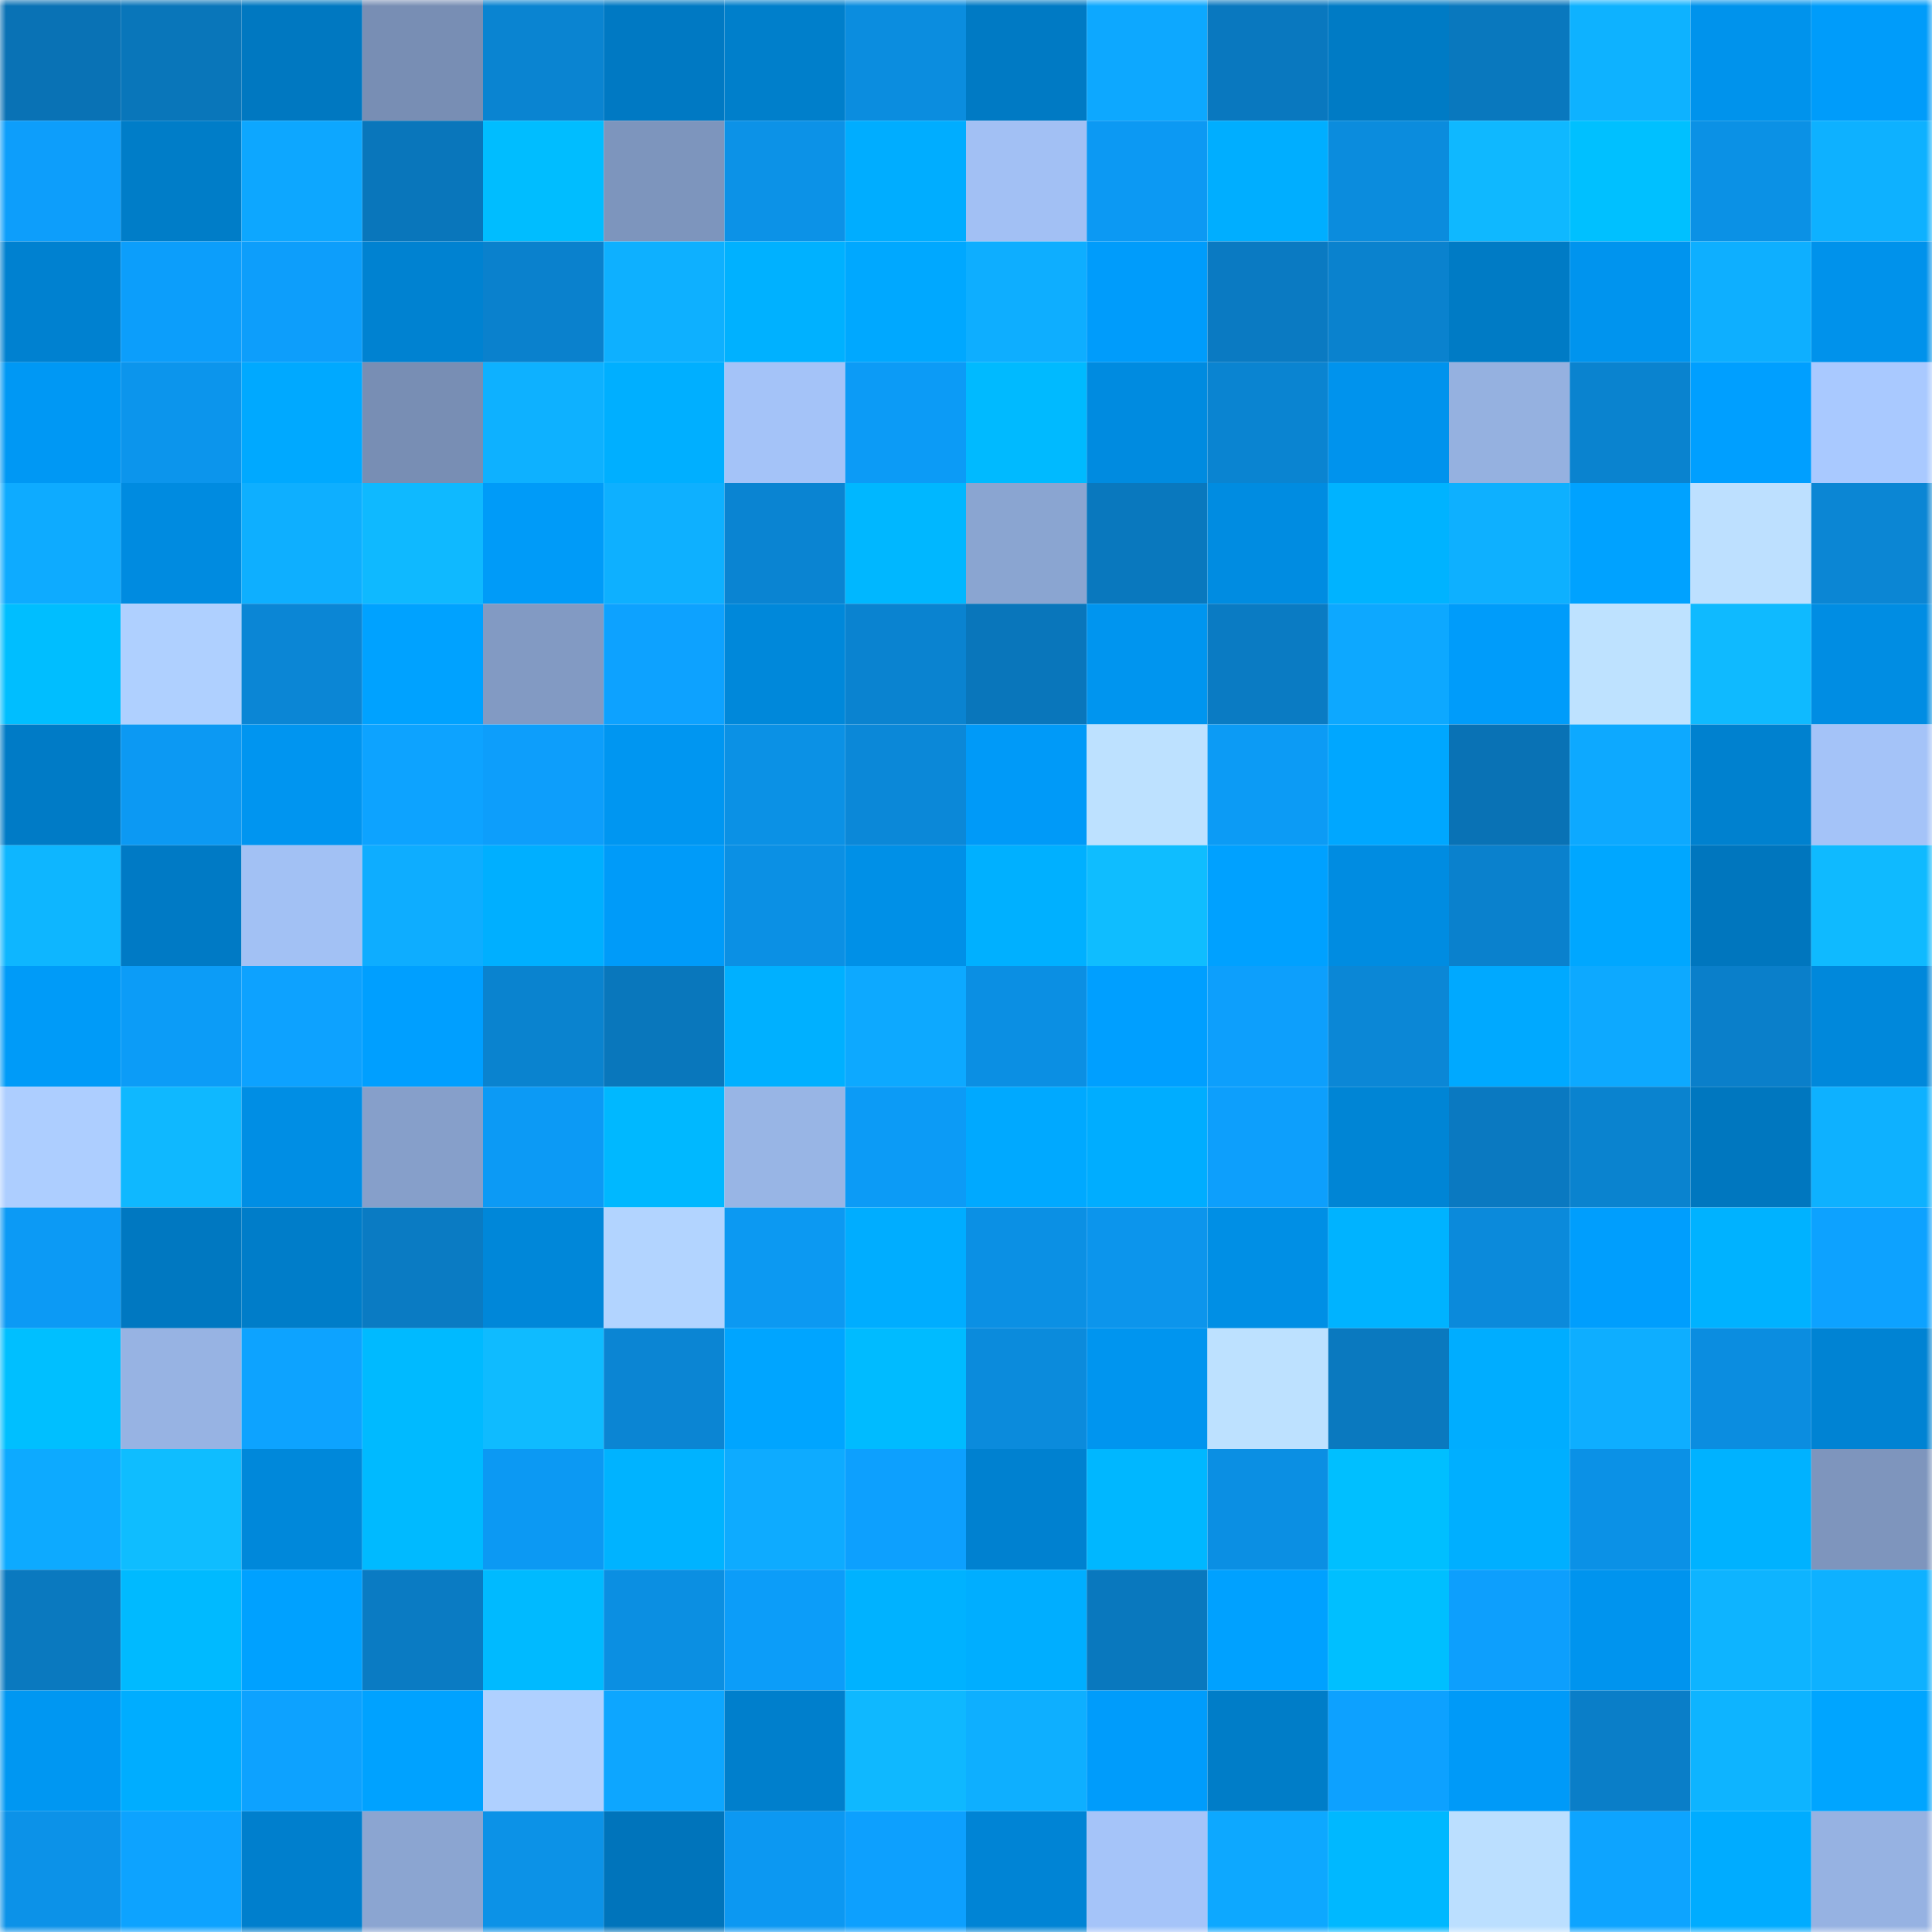 <svg viewBox="0 0 160 160" fill="none" role="img" xmlns="http://www.w3.org/2000/svg" width="240" height="240" name="ens%2Cdinerito.eth"><mask id="734533669" mask-type="alpha" maskUnits="userSpaceOnUse" x="0" y="0" width="160" height="160"><rect width="160" height="160" fill="#FFFFFF"></rect></mask><g mask="url(#734533669)"><rect x="0" y="0" width="10" height="10" fill="#0972b5"></rect><rect x="10" y="0" width="10" height="10" fill="#0976ba"></rect><rect x="20" y="0" width="10" height="10" fill="#0078c1"></rect><rect x="30" y="0" width="10" height="10" fill="#788eb4"></rect><rect x="40" y="0" width="10" height="10" fill="#0a84d1"></rect><rect x="50" y="0" width="10" height="10" fill="#0079c3"></rect><rect x="60" y="0" width="10" height="10" fill="#007fcb"></rect><rect x="70" y="0" width="10" height="10" fill="#0b8ddf"></rect><rect x="80" y="0" width="10" height="10" fill="#007ac4"></rect><rect x="90" y="0" width="10" height="10" fill="#0da8ff"></rect><rect x="100" y="0" width="10" height="10" fill="#0978bf"></rect><rect x="110" y="0" width="10" height="10" fill="#007bc5"></rect><rect x="120" y="0" width="10" height="10" fill="#0978be"></rect><rect x="130" y="0" width="10" height="10" fill="#0eb2ff"></rect><rect x="140" y="0" width="10" height="10" fill="#0093ec"></rect><rect x="150" y="0" width="10" height="10" fill="#009cfa"></rect><rect x="0" y="10" width="10" height="10" fill="#0d9efb"></rect><rect x="10" y="10" width="10" height="10" fill="#007dc8"></rect><rect x="20" y="10" width="10" height="10" fill="#0da7ff"></rect><rect x="30" y="10" width="10" height="10" fill="#0976bb"></rect><rect x="40" y="10" width="10" height="10" fill="#00bdff"></rect><rect x="50" y="10" width="10" height="10" fill="#7d95bd"></rect><rect x="60" y="10" width="10" height="10" fill="#0c92e7"></rect><rect x="70" y="10" width="10" height="10" fill="#00adff"></rect><rect x="80" y="10" width="10" height="10" fill="#a2c0f4"></rect><rect x="90" y="10" width="10" height="10" fill="#0c99f3"></rect><rect x="100" y="10" width="10" height="10" fill="#00aeff"></rect><rect x="110" y="10" width="10" height="10" fill="#0b8cdd"></rect><rect x="120" y="10" width="10" height="10" fill="#0fb8ff"></rect><rect x="130" y="10" width="10" height="10" fill="#00c0ff"></rect><rect x="140" y="10" width="10" height="10" fill="#0b91e5"></rect><rect x="150" y="10" width="10" height="10" fill="#0eb1ff"></rect><rect x="0" y="20" width="10" height="10" fill="#0081d0"></rect><rect x="10" y="20" width="10" height="10" fill="#0c9efb"></rect><rect x="20" y="20" width="10" height="10" fill="#0d9efb"></rect><rect x="30" y="20" width="10" height="10" fill="#0082d1"></rect><rect x="40" y="20" width="10" height="10" fill="#0a81cd"></rect><rect x="50" y="20" width="10" height="10" fill="#0eb0ff"></rect><rect x="60" y="20" width="10" height="10" fill="#00b1ff"></rect><rect x="70" y="20" width="10" height="10" fill="#00a8ff"></rect><rect x="80" y="20" width="10" height="10" fill="#0eaeff"></rect><rect x="90" y="20" width="10" height="10" fill="#009cfb"></rect><rect x="100" y="20" width="10" height="10" fill="#0a7ac2"></rect><rect x="110" y="20" width="10" height="10" fill="#0a82ce"></rect><rect x="120" y="20" width="10" height="10" fill="#007bc5"></rect><rect x="130" y="20" width="10" height="10" fill="#0094ee"></rect><rect x="140" y="20" width="10" height="10" fill="#0eafff"></rect><rect x="150" y="20" width="10" height="10" fill="#0092eb"></rect><rect x="0" y="30" width="10" height="10" fill="#0098f4"></rect><rect x="10" y="30" width="10" height="10" fill="#0c95ec"></rect><rect x="20" y="30" width="10" height="10" fill="#00a9ff"></rect><rect x="30" y="30" width="10" height="10" fill="#788eb4"></rect><rect x="40" y="30" width="10" height="10" fill="#0eb1ff"></rect><rect x="50" y="30" width="10" height="10" fill="#00afff"></rect><rect x="60" y="30" width="10" height="10" fill="#a4c3f8"></rect><rect x="70" y="30" width="10" height="10" fill="#0c9bf6"></rect><rect x="80" y="30" width="10" height="10" fill="#00baff"></rect><rect x="90" y="30" width="10" height="10" fill="#008be0"></rect><rect x="100" y="30" width="10" height="10" fill="#0a84d1"></rect><rect x="110" y="30" width="10" height="10" fill="#0093ed"></rect><rect x="120" y="30" width="10" height="10" fill="#95b1e0"></rect><rect x="130" y="30" width="10" height="10" fill="#0a83cf"></rect><rect x="140" y="30" width="10" height="10" fill="#009fff"></rect><rect x="150" y="30" width="10" height="10" fill="#a9c9ff"></rect><rect x="0" y="40" width="10" height="10" fill="#0eabff"></rect><rect x="10" y="40" width="10" height="10" fill="#008be0"></rect><rect x="20" y="40" width="10" height="10" fill="#0eafff"></rect><rect x="30" y="40" width="10" height="10" fill="#0fb9ff"></rect><rect x="40" y="40" width="10" height="10" fill="#009bf8"></rect><rect x="50" y="40" width="10" height="10" fill="#0eb0ff"></rect><rect x="60" y="40" width="10" height="10" fill="#0a84d2"></rect><rect x="70" y="40" width="10" height="10" fill="#00b7ff"></rect><rect x="80" y="40" width="10" height="10" fill="#8aa5d1"></rect><rect x="90" y="40" width="10" height="10" fill="#0978be"></rect><rect x="100" y="40" width="10" height="10" fill="#008ce1"></rect><rect x="110" y="40" width="10" height="10" fill="#00b3ff"></rect><rect x="120" y="40" width="10" height="10" fill="#0eb0ff"></rect><rect x="130" y="40" width="10" height="10" fill="#00a2ff"></rect><rect x="140" y="40" width="10" height="10" fill="#bde0ff"></rect><rect x="150" y="40" width="10" height="10" fill="#0b86d4"></rect><rect x="0" y="50" width="10" height="10" fill="#00beff"></rect><rect x="10" y="50" width="10" height="10" fill="#afd0ff"></rect><rect x="20" y="50" width="10" height="10" fill="#0b86d5"></rect><rect x="30" y="50" width="10" height="10" fill="#00a2ff"></rect><rect x="40" y="50" width="10" height="10" fill="#829ac3"></rect><rect x="50" y="50" width="10" height="10" fill="#0da2ff"></rect><rect x="60" y="50" width="10" height="10" fill="#0088da"></rect><rect x="70" y="50" width="10" height="10" fill="#0a83d0"></rect><rect x="80" y="50" width="10" height="10" fill="#0976bb"></rect><rect x="90" y="50" width="10" height="10" fill="#0095ef"></rect><rect x="100" y="50" width="10" height="10" fill="#0a7bc3"></rect><rect x="110" y="50" width="10" height="10" fill="#0da8ff"></rect><rect x="120" y="50" width="10" height="10" fill="#009cfa"></rect><rect x="130" y="50" width="10" height="10" fill="#bee2ff"></rect><rect x="140" y="50" width="10" height="10" fill="#0fbaff"></rect><rect x="150" y="50" width="10" height="10" fill="#008de3"></rect><rect x="0" y="60" width="10" height="10" fill="#007bc6"></rect><rect x="10" y="60" width="10" height="10" fill="#0c99f3"></rect><rect x="20" y="60" width="10" height="10" fill="#0095f0"></rect><rect x="30" y="60" width="10" height="10" fill="#0da3ff"></rect><rect x="40" y="60" width="10" height="10" fill="#0d9efb"></rect><rect x="50" y="60" width="10" height="10" fill="#0096f1"></rect><rect x="60" y="60" width="10" height="10" fill="#0b91e5"></rect><rect x="70" y="60" width="10" height="10" fill="#0b88d8"></rect><rect x="80" y="60" width="10" height="10" fill="#009af8"></rect><rect x="90" y="60" width="10" height="10" fill="#bde1ff"></rect><rect x="100" y="60" width="10" height="10" fill="#0c9bf5"></rect><rect x="110" y="60" width="10" height="10" fill="#00a7ff"></rect><rect x="120" y="60" width="10" height="10" fill="#0972b5"></rect><rect x="130" y="60" width="10" height="10" fill="#0da9ff"></rect><rect x="140" y="60" width="10" height="10" fill="#0081cf"></rect><rect x="150" y="60" width="10" height="10" fill="#a4c3f8"></rect><rect x="0" y="70" width="10" height="10" fill="#0eb6ff"></rect><rect x="10" y="70" width="10" height="10" fill="#007ac5"></rect><rect x="20" y="70" width="10" height="10" fill="#a2c1f4"></rect><rect x="30" y="70" width="10" height="10" fill="#0eadff"></rect><rect x="40" y="70" width="10" height="10" fill="#00afff"></rect><rect x="50" y="70" width="10" height="10" fill="#009bf9"></rect><rect x="60" y="70" width="10" height="10" fill="#0b90e4"></rect><rect x="70" y="70" width="10" height="10" fill="#0090e7"></rect><rect x="80" y="70" width="10" height="10" fill="#00b0ff"></rect><rect x="90" y="70" width="10" height="10" fill="#0fbdff"></rect><rect x="100" y="70" width="10" height="10" fill="#00a1ff"></rect><rect x="110" y="70" width="10" height="10" fill="#008ce1"></rect><rect x="120" y="70" width="10" height="10" fill="#0a81cd"></rect><rect x="130" y="70" width="10" height="10" fill="#00a7ff"></rect><rect x="140" y="70" width="10" height="10" fill="#0076be"></rect><rect x="150" y="70" width="10" height="10" fill="#0fbaff"></rect><rect x="0" y="80" width="10" height="10" fill="#009bf8"></rect><rect x="10" y="80" width="10" height="10" fill="#0c9cf7"></rect><rect x="20" y="80" width="10" height="10" fill="#0da2ff"></rect><rect x="30" y="80" width="10" height="10" fill="#009fff"></rect><rect x="40" y="80" width="10" height="10" fill="#0a83cf"></rect><rect x="50" y="80" width="10" height="10" fill="#0977bc"></rect><rect x="60" y="80" width="10" height="10" fill="#00b0ff"></rect><rect x="70" y="80" width="10" height="10" fill="#0da9ff"></rect><rect x="80" y="80" width="10" height="10" fill="#0b8fe3"></rect><rect x="90" y="80" width="10" height="10" fill="#009fff"></rect><rect x="100" y="80" width="10" height="10" fill="#0d9ffc"></rect><rect x="110" y="80" width="10" height="10" fill="#0b87d6"></rect><rect x="120" y="80" width="10" height="10" fill="#00a9ff"></rect><rect x="130" y="80" width="10" height="10" fill="#0da9ff"></rect><rect x="140" y="80" width="10" height="10" fill="#0a7fca"></rect><rect x="150" y="80" width="10" height="10" fill="#0088db"></rect><rect x="0" y="90" width="10" height="10" fill="#adceff"></rect><rect x="10" y="90" width="10" height="10" fill="#0fb8ff"></rect><rect x="20" y="90" width="10" height="10" fill="#008ee4"></rect><rect x="30" y="90" width="10" height="10" fill="#869fca"></rect><rect x="40" y="90" width="10" height="10" fill="#0c9af5"></rect><rect x="50" y="90" width="10" height="10" fill="#00b8ff"></rect><rect x="60" y="90" width="10" height="10" fill="#98b5e5"></rect><rect x="70" y="90" width="10" height="10" fill="#0c9bf6"></rect><rect x="80" y="90" width="10" height="10" fill="#00a9ff"></rect><rect x="90" y="90" width="10" height="10" fill="#00adff"></rect><rect x="100" y="90" width="10" height="10" fill="#0d9ffc"></rect><rect x="110" y="90" width="10" height="10" fill="#0085d5"></rect><rect x="120" y="90" width="10" height="10" fill="#0a79c1"></rect><rect x="130" y="90" width="10" height="10" fill="#0a83cf"></rect><rect x="140" y="90" width="10" height="10" fill="#0077bf"></rect><rect x="150" y="90" width="10" height="10" fill="#0eb1ff"></rect><rect x="0" y="100" width="10" height="10" fill="#0c9af5"></rect><rect x="10" y="100" width="10" height="10" fill="#0078c1"></rect><rect x="20" y="100" width="10" height="10" fill="#007dc9"></rect><rect x="30" y="100" width="10" height="10" fill="#0a7bc3"></rect><rect x="40" y="100" width="10" height="10" fill="#0087d9"></rect><rect x="50" y="100" width="10" height="10" fill="#b2d4ff"></rect><rect x="60" y="100" width="10" height="10" fill="#0c99f2"></rect><rect x="70" y="100" width="10" height="10" fill="#00adff"></rect><rect x="80" y="100" width="10" height="10" fill="#0b90e4"></rect><rect x="90" y="100" width="10" height="10" fill="#0c95ec"></rect><rect x="100" y="100" width="10" height="10" fill="#008fe5"></rect><rect x="110" y="100" width="10" height="10" fill="#00b3ff"></rect><rect x="120" y="100" width="10" height="10" fill="#0b8adb"></rect><rect x="130" y="100" width="10" height="10" fill="#009efd"></rect><rect x="140" y="100" width="10" height="10" fill="#00b2ff"></rect><rect x="150" y="100" width="10" height="10" fill="#0da2ff"></rect><rect x="0" y="110" width="10" height="10" fill="#00bfff"></rect><rect x="10" y="110" width="10" height="10" fill="#97b3e3"></rect><rect x="20" y="110" width="10" height="10" fill="#0da3ff"></rect><rect x="30" y="110" width="10" height="10" fill="#00baff"></rect><rect x="40" y="110" width="10" height="10" fill="#0fbbff"></rect><rect x="50" y="110" width="10" height="10" fill="#0b85d3"></rect><rect x="60" y="110" width="10" height="10" fill="#00a5ff"></rect><rect x="70" y="110" width="10" height="10" fill="#00bbff"></rect><rect x="80" y="110" width="10" height="10" fill="#0b8bdc"></rect><rect x="90" y="110" width="10" height="10" fill="#0095ef"></rect><rect x="100" y="110" width="10" height="10" fill="#bde1ff"></rect><rect x="110" y="110" width="10" height="10" fill="#0a79bf"></rect><rect x="120" y="110" width="10" height="10" fill="#00adff"></rect><rect x="130" y="110" width="10" height="10" fill="#0eaeff"></rect><rect x="140" y="110" width="10" height="10" fill="#0b8de0"></rect><rect x="150" y="110" width="10" height="10" fill="#0083d3"></rect><rect x="0" y="120" width="10" height="10" fill="#0daaff"></rect><rect x="10" y="120" width="10" height="10" fill="#0fbdff"></rect><rect x="20" y="120" width="10" height="10" fill="#0088da"></rect><rect x="30" y="120" width="10" height="10" fill="#00baff"></rect><rect x="40" y="120" width="10" height="10" fill="#0c99f3"></rect><rect x="50" y="120" width="10" height="10" fill="#00b3ff"></rect><rect x="60" y="120" width="10" height="10" fill="#0eabff"></rect><rect x="70" y="120" width="10" height="10" fill="#0da0fe"></rect><rect x="80" y="120" width="10" height="10" fill="#0081d0"></rect><rect x="90" y="120" width="10" height="10" fill="#00b7ff"></rect><rect x="100" y="120" width="10" height="10" fill="#0b8fe3"></rect><rect x="110" y="120" width="10" height="10" fill="#00bfff"></rect><rect x="120" y="120" width="10" height="10" fill="#00afff"></rect><rect x="130" y="120" width="10" height="10" fill="#0b91e6"></rect><rect x="140" y="120" width="10" height="10" fill="#00b2ff"></rect><rect x="150" y="120" width="10" height="10" fill="#7e95bd"></rect><rect x="0" y="130" width="10" height="10" fill="#0a79bf"></rect><rect x="10" y="130" width="10" height="10" fill="#00baff"></rect><rect x="20" y="130" width="10" height="10" fill="#00a1ff"></rect><rect x="30" y="130" width="10" height="10" fill="#0a7bc3"></rect><rect x="40" y="130" width="10" height="10" fill="#00baff"></rect><rect x="50" y="130" width="10" height="10" fill="#0b8fe2"></rect><rect x="60" y="130" width="10" height="10" fill="#0c9df9"></rect><rect x="70" y="130" width="10" height="10" fill="#00b2ff"></rect><rect x="80" y="130" width="10" height="10" fill="#00aeff"></rect><rect x="90" y="130" width="10" height="10" fill="#0978be"></rect><rect x="100" y="130" width="10" height="10" fill="#00a1ff"></rect><rect x="110" y="130" width="10" height="10" fill="#00bfff"></rect><rect x="120" y="130" width="10" height="10" fill="#0d9ffd"></rect><rect x="130" y="130" width="10" height="10" fill="#0094ee"></rect><rect x="140" y="130" width="10" height="10" fill="#0eb4ff"></rect><rect x="150" y="130" width="10" height="10" fill="#0eb1ff"></rect><rect x="0" y="140" width="10" height="10" fill="#0097f2"></rect><rect x="10" y="140" width="10" height="10" fill="#00adff"></rect><rect x="20" y="140" width="10" height="10" fill="#0da2ff"></rect><rect x="30" y="140" width="10" height="10" fill="#00a2ff"></rect><rect x="40" y="140" width="10" height="10" fill="#afd0ff"></rect><rect x="50" y="140" width="10" height="10" fill="#0da6ff"></rect><rect x="60" y="140" width="10" height="10" fill="#007fcc"></rect><rect x="70" y="140" width="10" height="10" fill="#0fb8ff"></rect><rect x="80" y="140" width="10" height="10" fill="#0eafff"></rect><rect x="90" y="140" width="10" height="10" fill="#009cfb"></rect><rect x="100" y="140" width="10" height="10" fill="#007dc8"></rect><rect x="110" y="140" width="10" height="10" fill="#0da1ff"></rect><rect x="120" y="140" width="10" height="10" fill="#009af8"></rect><rect x="130" y="140" width="10" height="10" fill="#0a7ec8"></rect><rect x="140" y="140" width="10" height="10" fill="#0eb4ff"></rect><rect x="150" y="140" width="10" height="10" fill="#00a5ff"></rect><rect x="0" y="150" width="10" height="10" fill="#0c92e8"></rect><rect x="10" y="150" width="10" height="10" fill="#0da3ff"></rect><rect x="20" y="150" width="10" height="10" fill="#007fcd"></rect><rect x="30" y="150" width="10" height="10" fill="#8ba5d1"></rect><rect x="40" y="150" width="10" height="10" fill="#0c92e7"></rect><rect x="50" y="150" width="10" height="10" fill="#0074bb"></rect><rect x="60" y="150" width="10" height="10" fill="#0c98f2"></rect><rect x="70" y="150" width="10" height="10" fill="#0da0fe"></rect><rect x="80" y="150" width="10" height="10" fill="#0084d5"></rect><rect x="90" y="150" width="10" height="10" fill="#a5c4f9"></rect><rect x="100" y="150" width="10" height="10" fill="#0da8ff"></rect><rect x="110" y="150" width="10" height="10" fill="#00b8ff"></rect><rect x="120" y="150" width="10" height="10" fill="#bbdfff"></rect><rect x="130" y="150" width="10" height="10" fill="#0da4ff"></rect><rect x="140" y="150" width="10" height="10" fill="#00acff"></rect><rect x="150" y="150" width="10" height="10" fill="#96b2e2"></rect></g></svg>